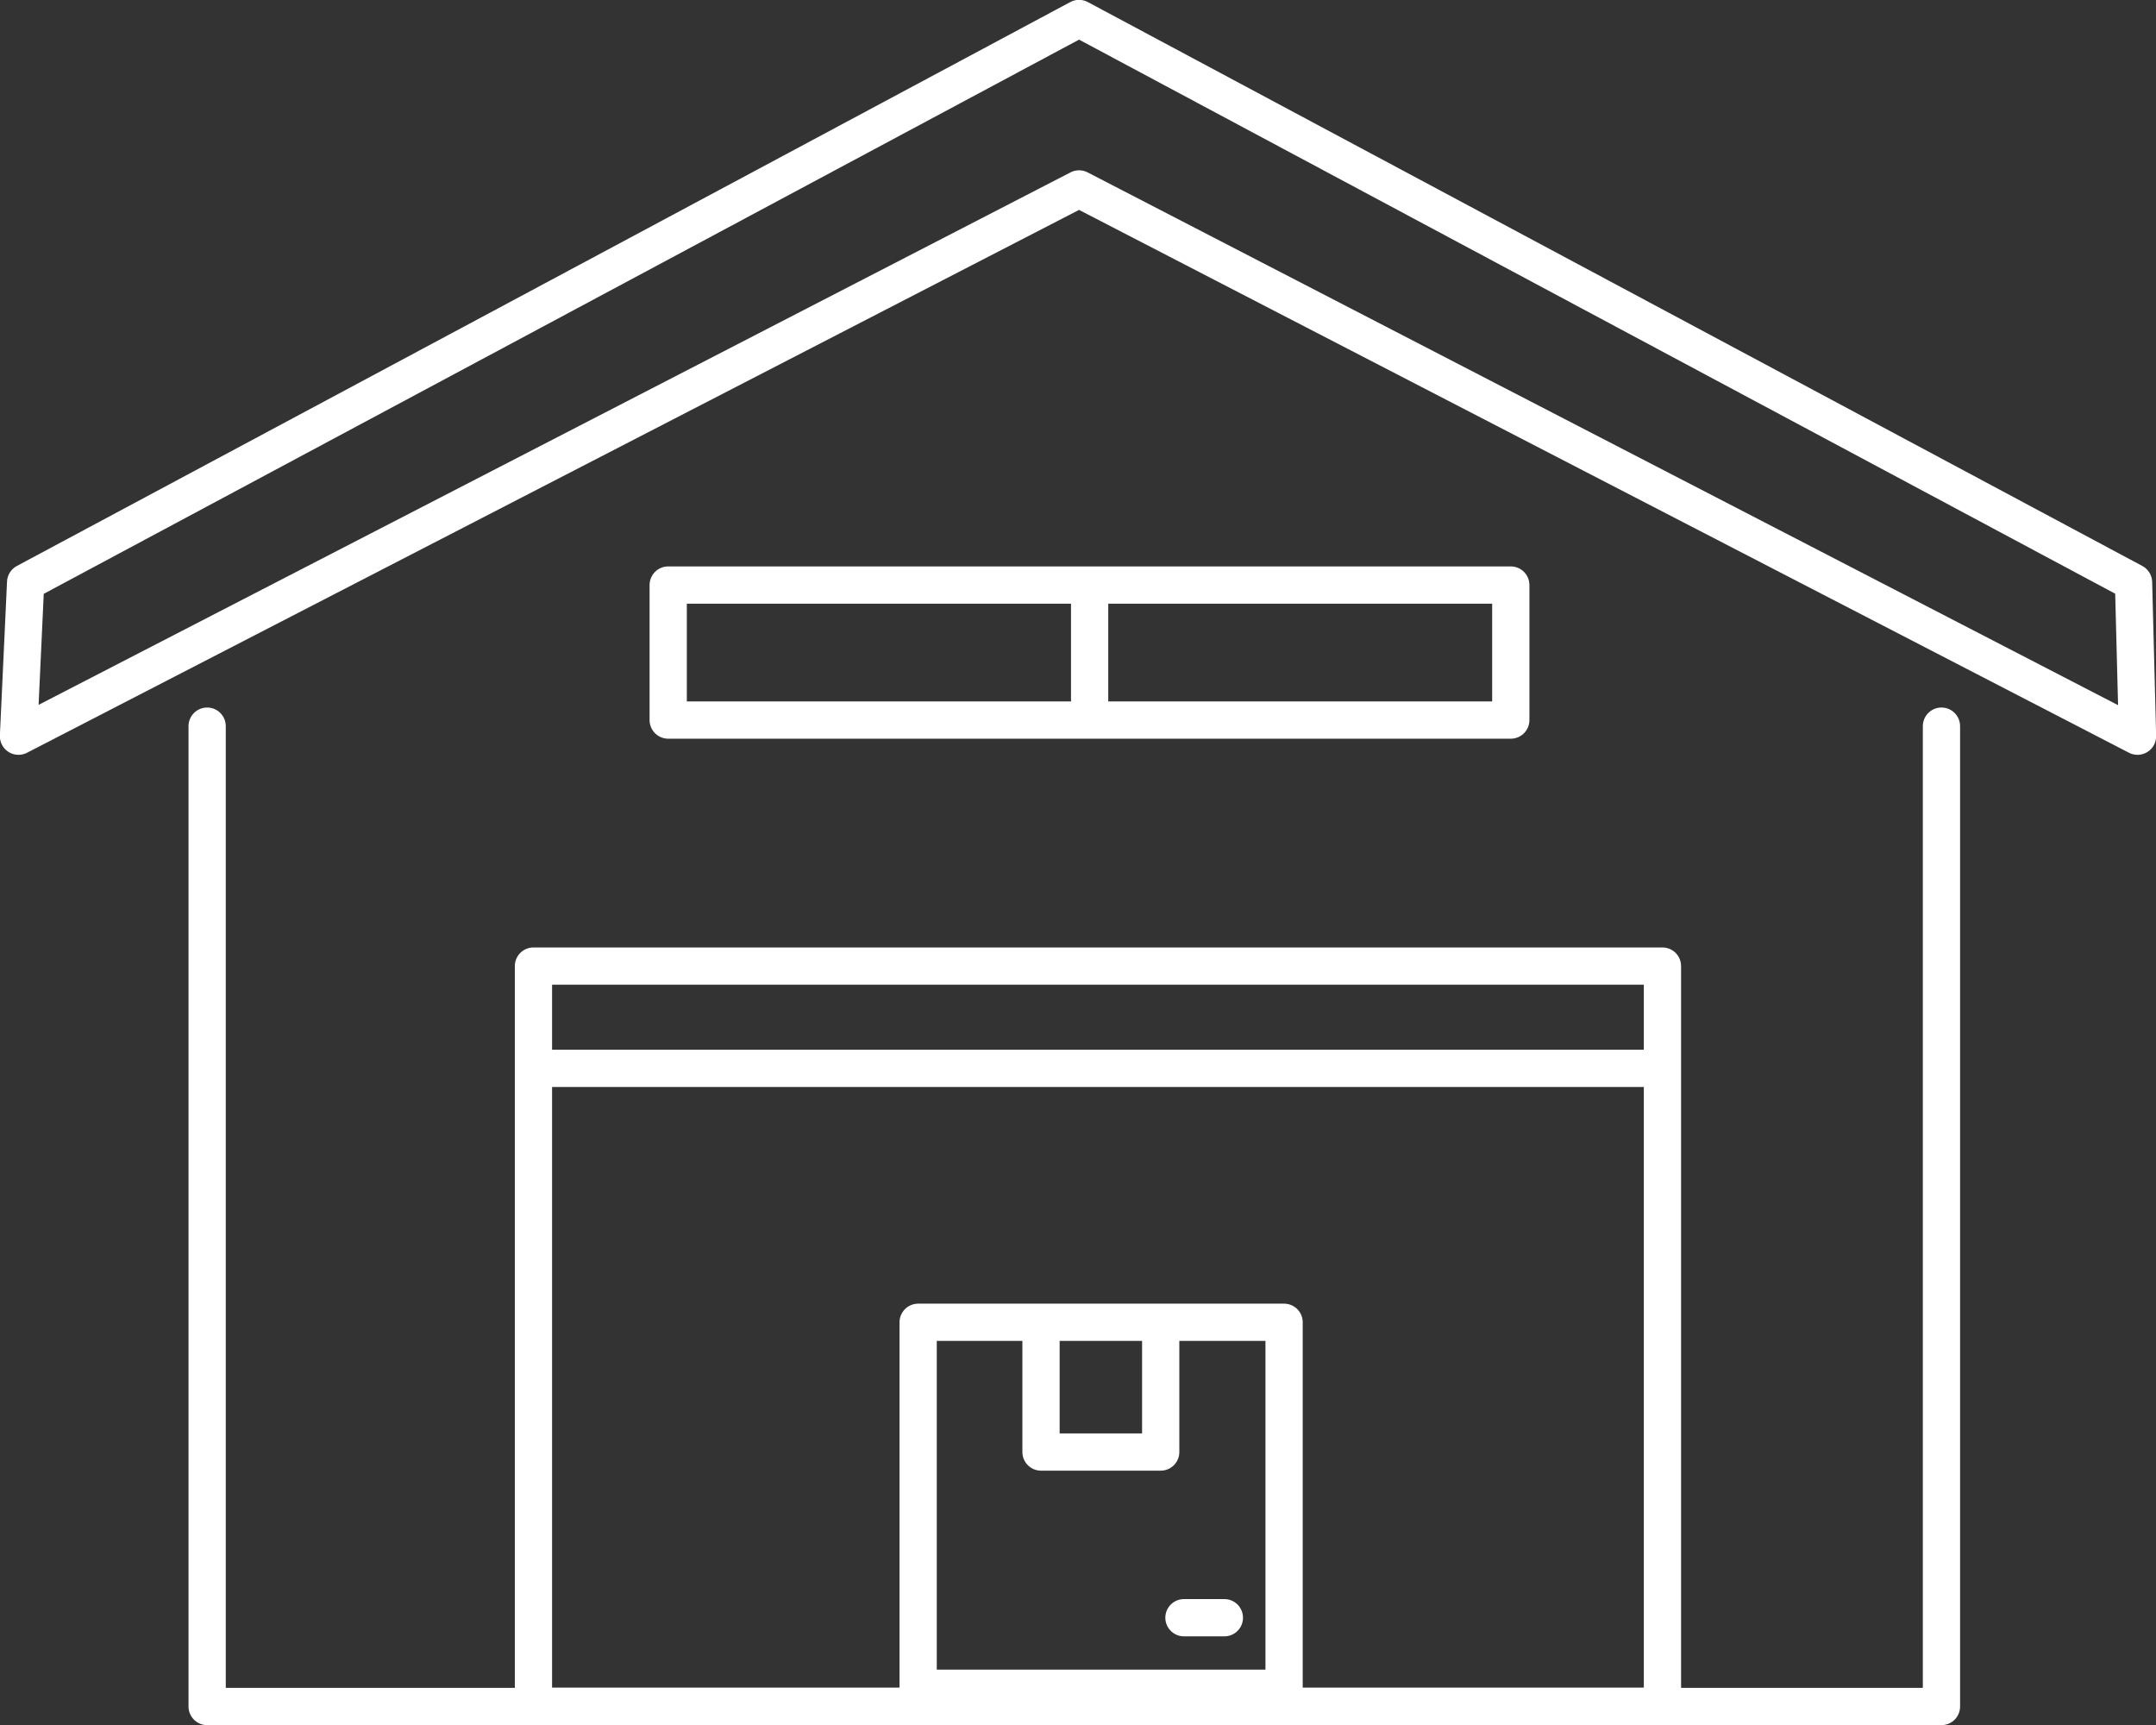 <?xml version="1.0" encoding="UTF-8"?>
<svg xmlns="http://www.w3.org/2000/svg" id="Layer_2" data-name="Layer 2" viewBox="0 0 81.6 65.29" width="720" height="576.088">
  <rect x="0" y="0" width="81.6" height="65.29" fill="#333333" stroke="none"/>
  <defs>
    <style>
      .cls-1 {
        fill: none;
        stroke: #fff;
        stroke-linecap: round;
        stroke-linejoin: round;
        stroke-width: 1.41px;
      }
    </style>
  </defs>
  <g id="b">
    <g id="c">
      <g>
        <g>
          <polyline class="cls-1" points="73.48 27.48 73.48 64.58 7.84 64.58 7.84 27.48"/>
          <polygon class="cls-1" points="40.84 .7 .97 22.04 .7 27.86 40.84 7.15 80.9 27.86 80.75 22.04 40.84 .7"/>
        </g>
        <g>
          <rect class="cls-1" x="25.29" y="22.14" width="31.89" height="5.11"/>
          <line class="cls-1" x1="41.24" y1="22.29" x2="41.24" y2="27.04"/>
        </g>
        <rect class="cls-1" x="20.19" y="36.56" width="42.73" height="28.01"/>
        <line class="cls-1" x1="20.19" y1="40.43" x2="62.88" y2="40.43"/>
        <g>
          <rect class="cls-1" x="34.75" y="50.04" width="13.85" height="13.85"/>
          <polyline class="cls-1" points="39.4 50.33 39.4 54.95 43.93 54.95 43.93 50.33"/>
          <line class="cls-1" x1="44.81" y1="61.22" x2="46.34" y2="61.22"/>
        </g>
      </g>
    </g>
  </g>
</svg>
